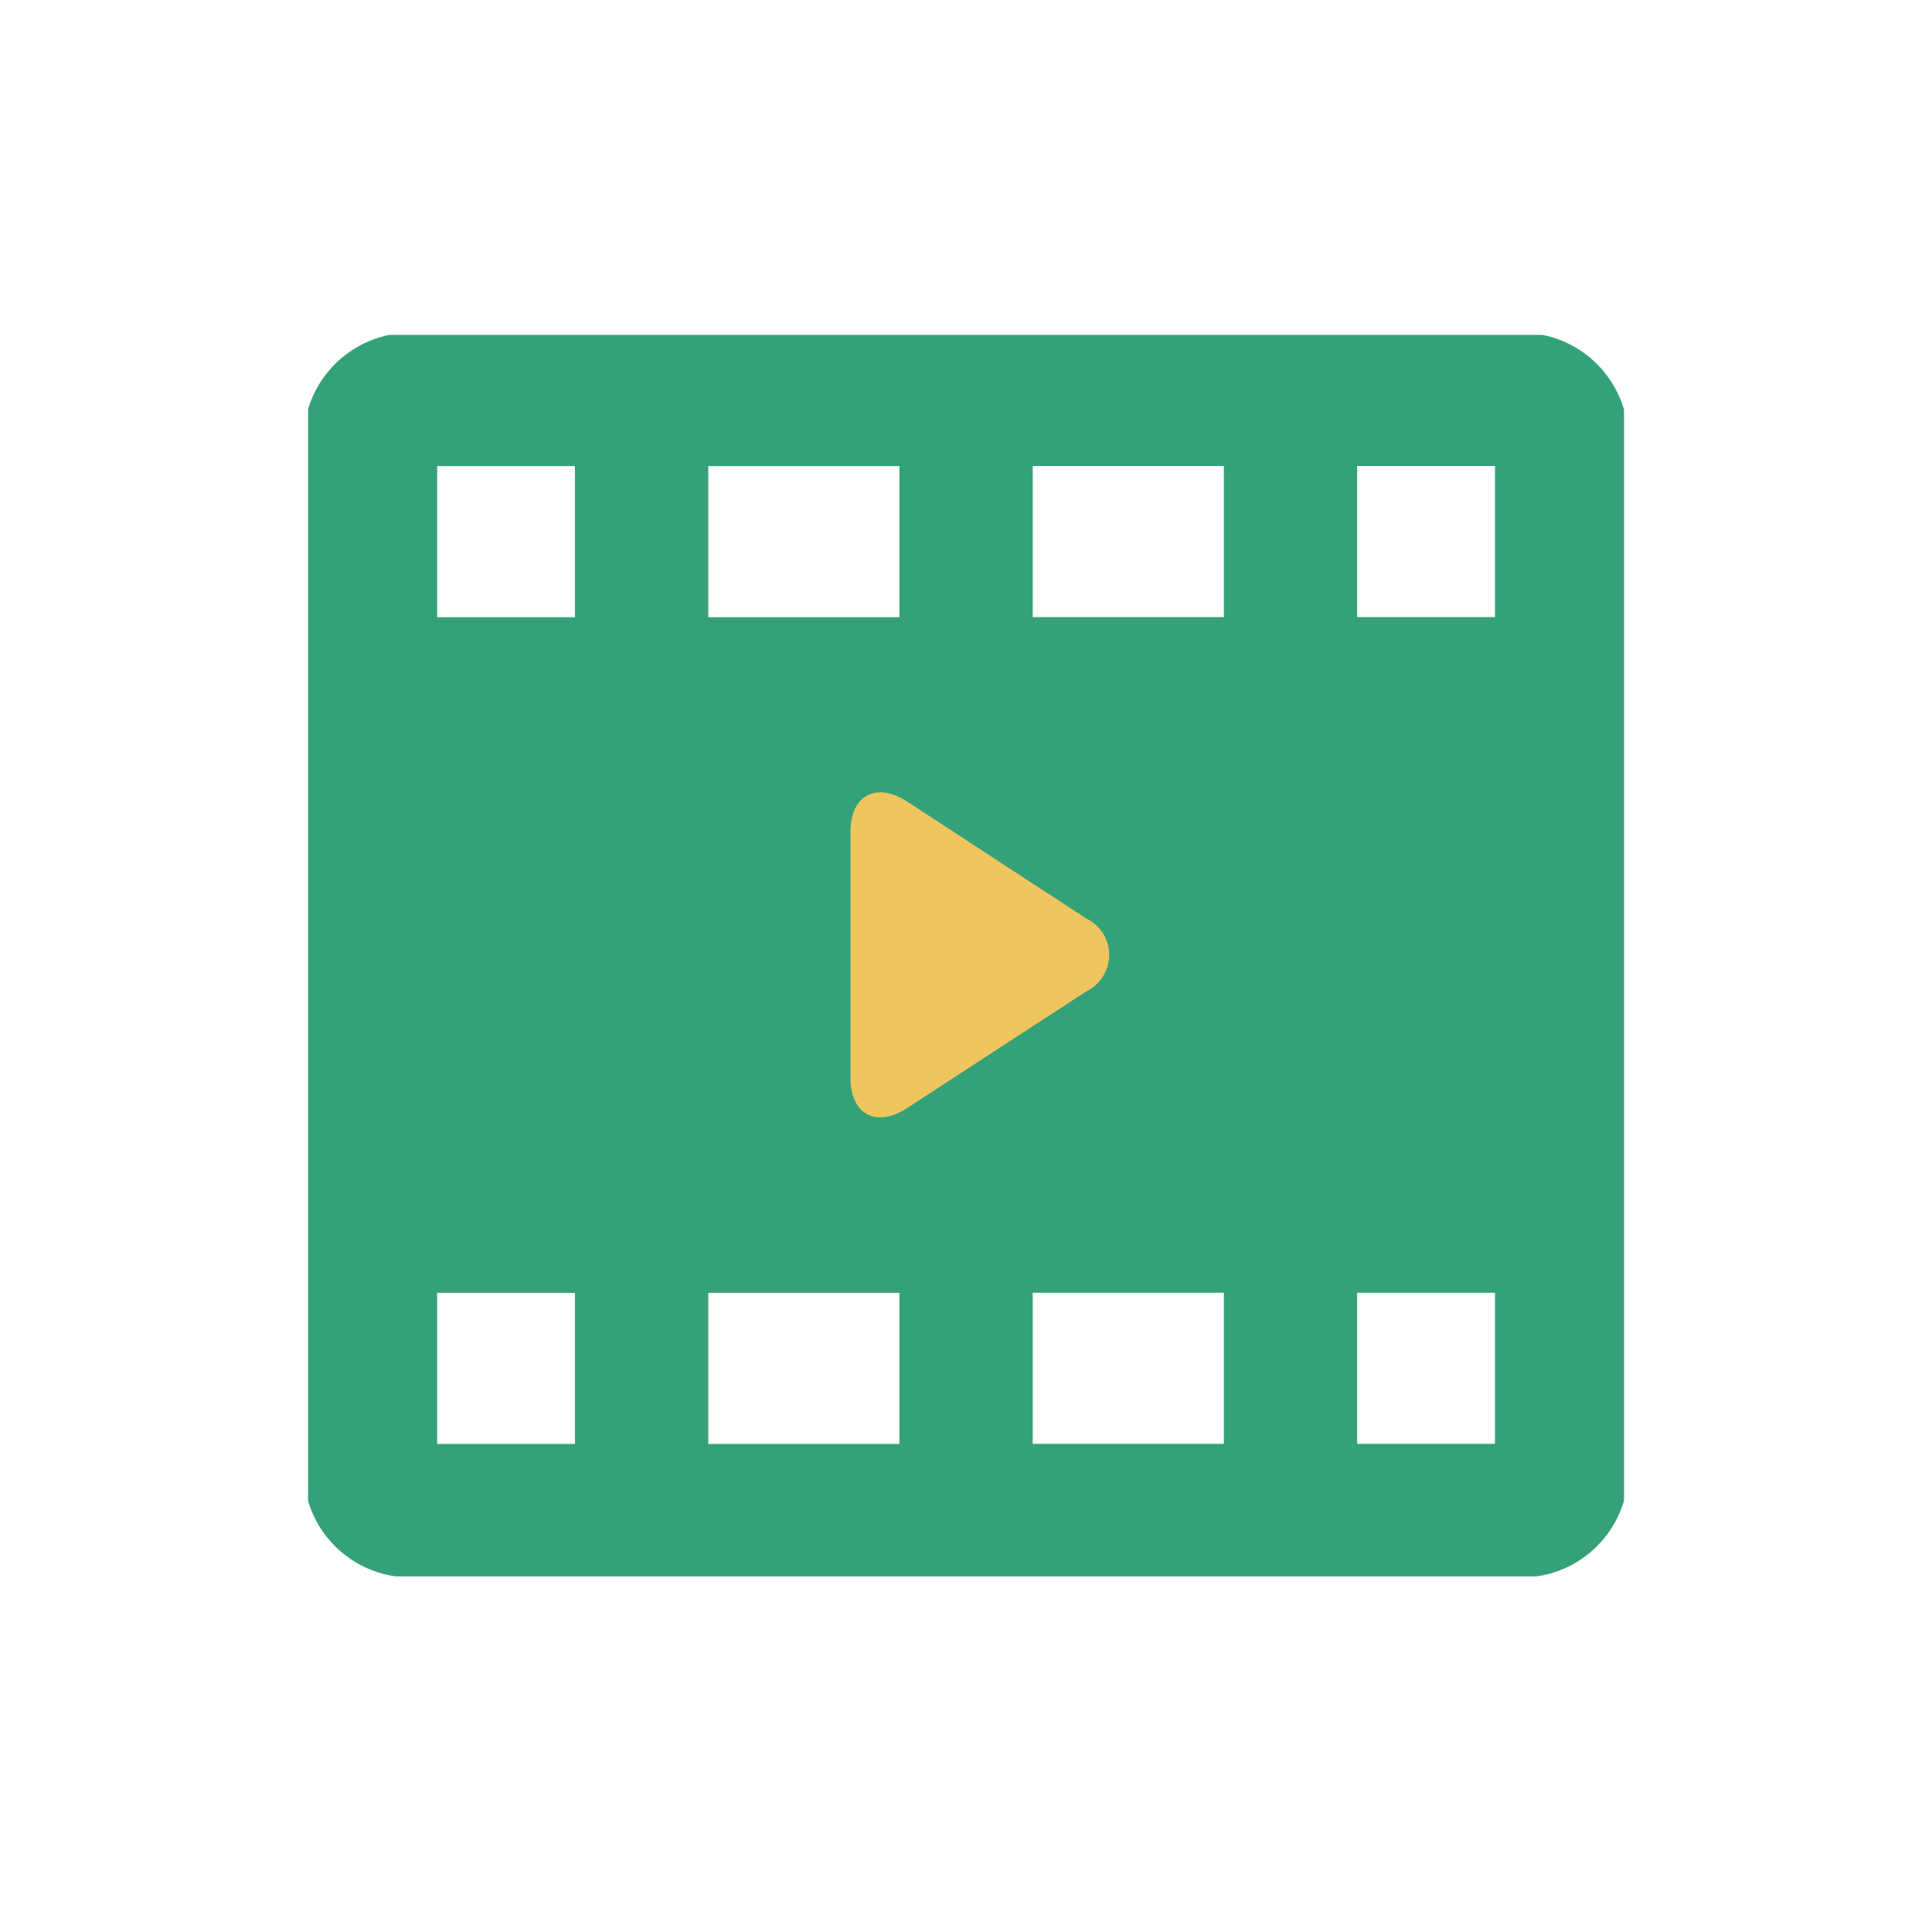 <?xml version="1.0" encoding="UTF-8"?>
<svg id="Layer_1" data-name="Layer 1" xmlns="http://www.w3.org/2000/svg" width="150" height="150" xmlns:xlink="http://www.w3.org/1999/xlink" viewBox="0 0 150 150">
  <defs>
    <style>
      .cls-1, .cls-2 {
        fill: none;
      }

      .cls-3 {
        fill: #f0c55e;
      }

      .cls-4 {
        fill: #35a178;
      }

      .cls-2 {
        clip-path: url(#clippath);
      }
    </style>
    <clipPath id="clippath">
      <rect class="cls-1" x="23.92" y="26" width="102.17" height="96.39"/>
    </clipPath>
  </defs>
  <g id="Group_5564" data-name="Group 5564">
    <rect id="Rectangle_5145" data-name="Rectangle 5145" class="cls-3" x="50.9" y="59.14" width="48.19" height="30.84"/>
    <g id="Group_5563" data-name="Group 5563">
      <g class="cls-2">
        <g id="Group_5562" data-name="Group 5562">
          <path id="Path_10198" data-name="Path 10198" class="cls-4" d="m126.42,34.13c0-4.58-3.71-8.29-8.29-8.29H31.87c-4.58,0-8.29,3.71-8.29,8.29v80.05c0,4.58,3.71,8.29,8.29,8.29h86.26c4.58,0,8.29-3.71,8.29-8.29V34.13Zm-71.43,2.06h14.84v11.73h-14.84v-11.73Zm-10.35,75.92h-10.7v-11.73h10.7v11.73Zm0-64.19h-10.7v-11.73h10.7v11.73Zm25.19,64.19h-14.84v-11.73h14.84v11.73Zm-3.8-28.4v-19.13c0-2.85,2.02-3.9,4.41-2.34l13.88,9.06c1.57.74,2.24,2.62,1.49,4.19-.31.65-.83,1.17-1.47,1.48l-13.91,9.06c-2.38,1.56-4.4.51-4.4-2.34m28.99,28.41h-14.84v-11.73h14.84v11.73Zm0-64.19h-14.84v-11.73h14.84v11.73Zm21.05,64.19h-10.7v-11.73h10.7v11.73Zm0-64.19h-10.7v-11.73h10.7v11.73Z"/>
        </g>
      </g>
    </g>
  </g>
</svg>